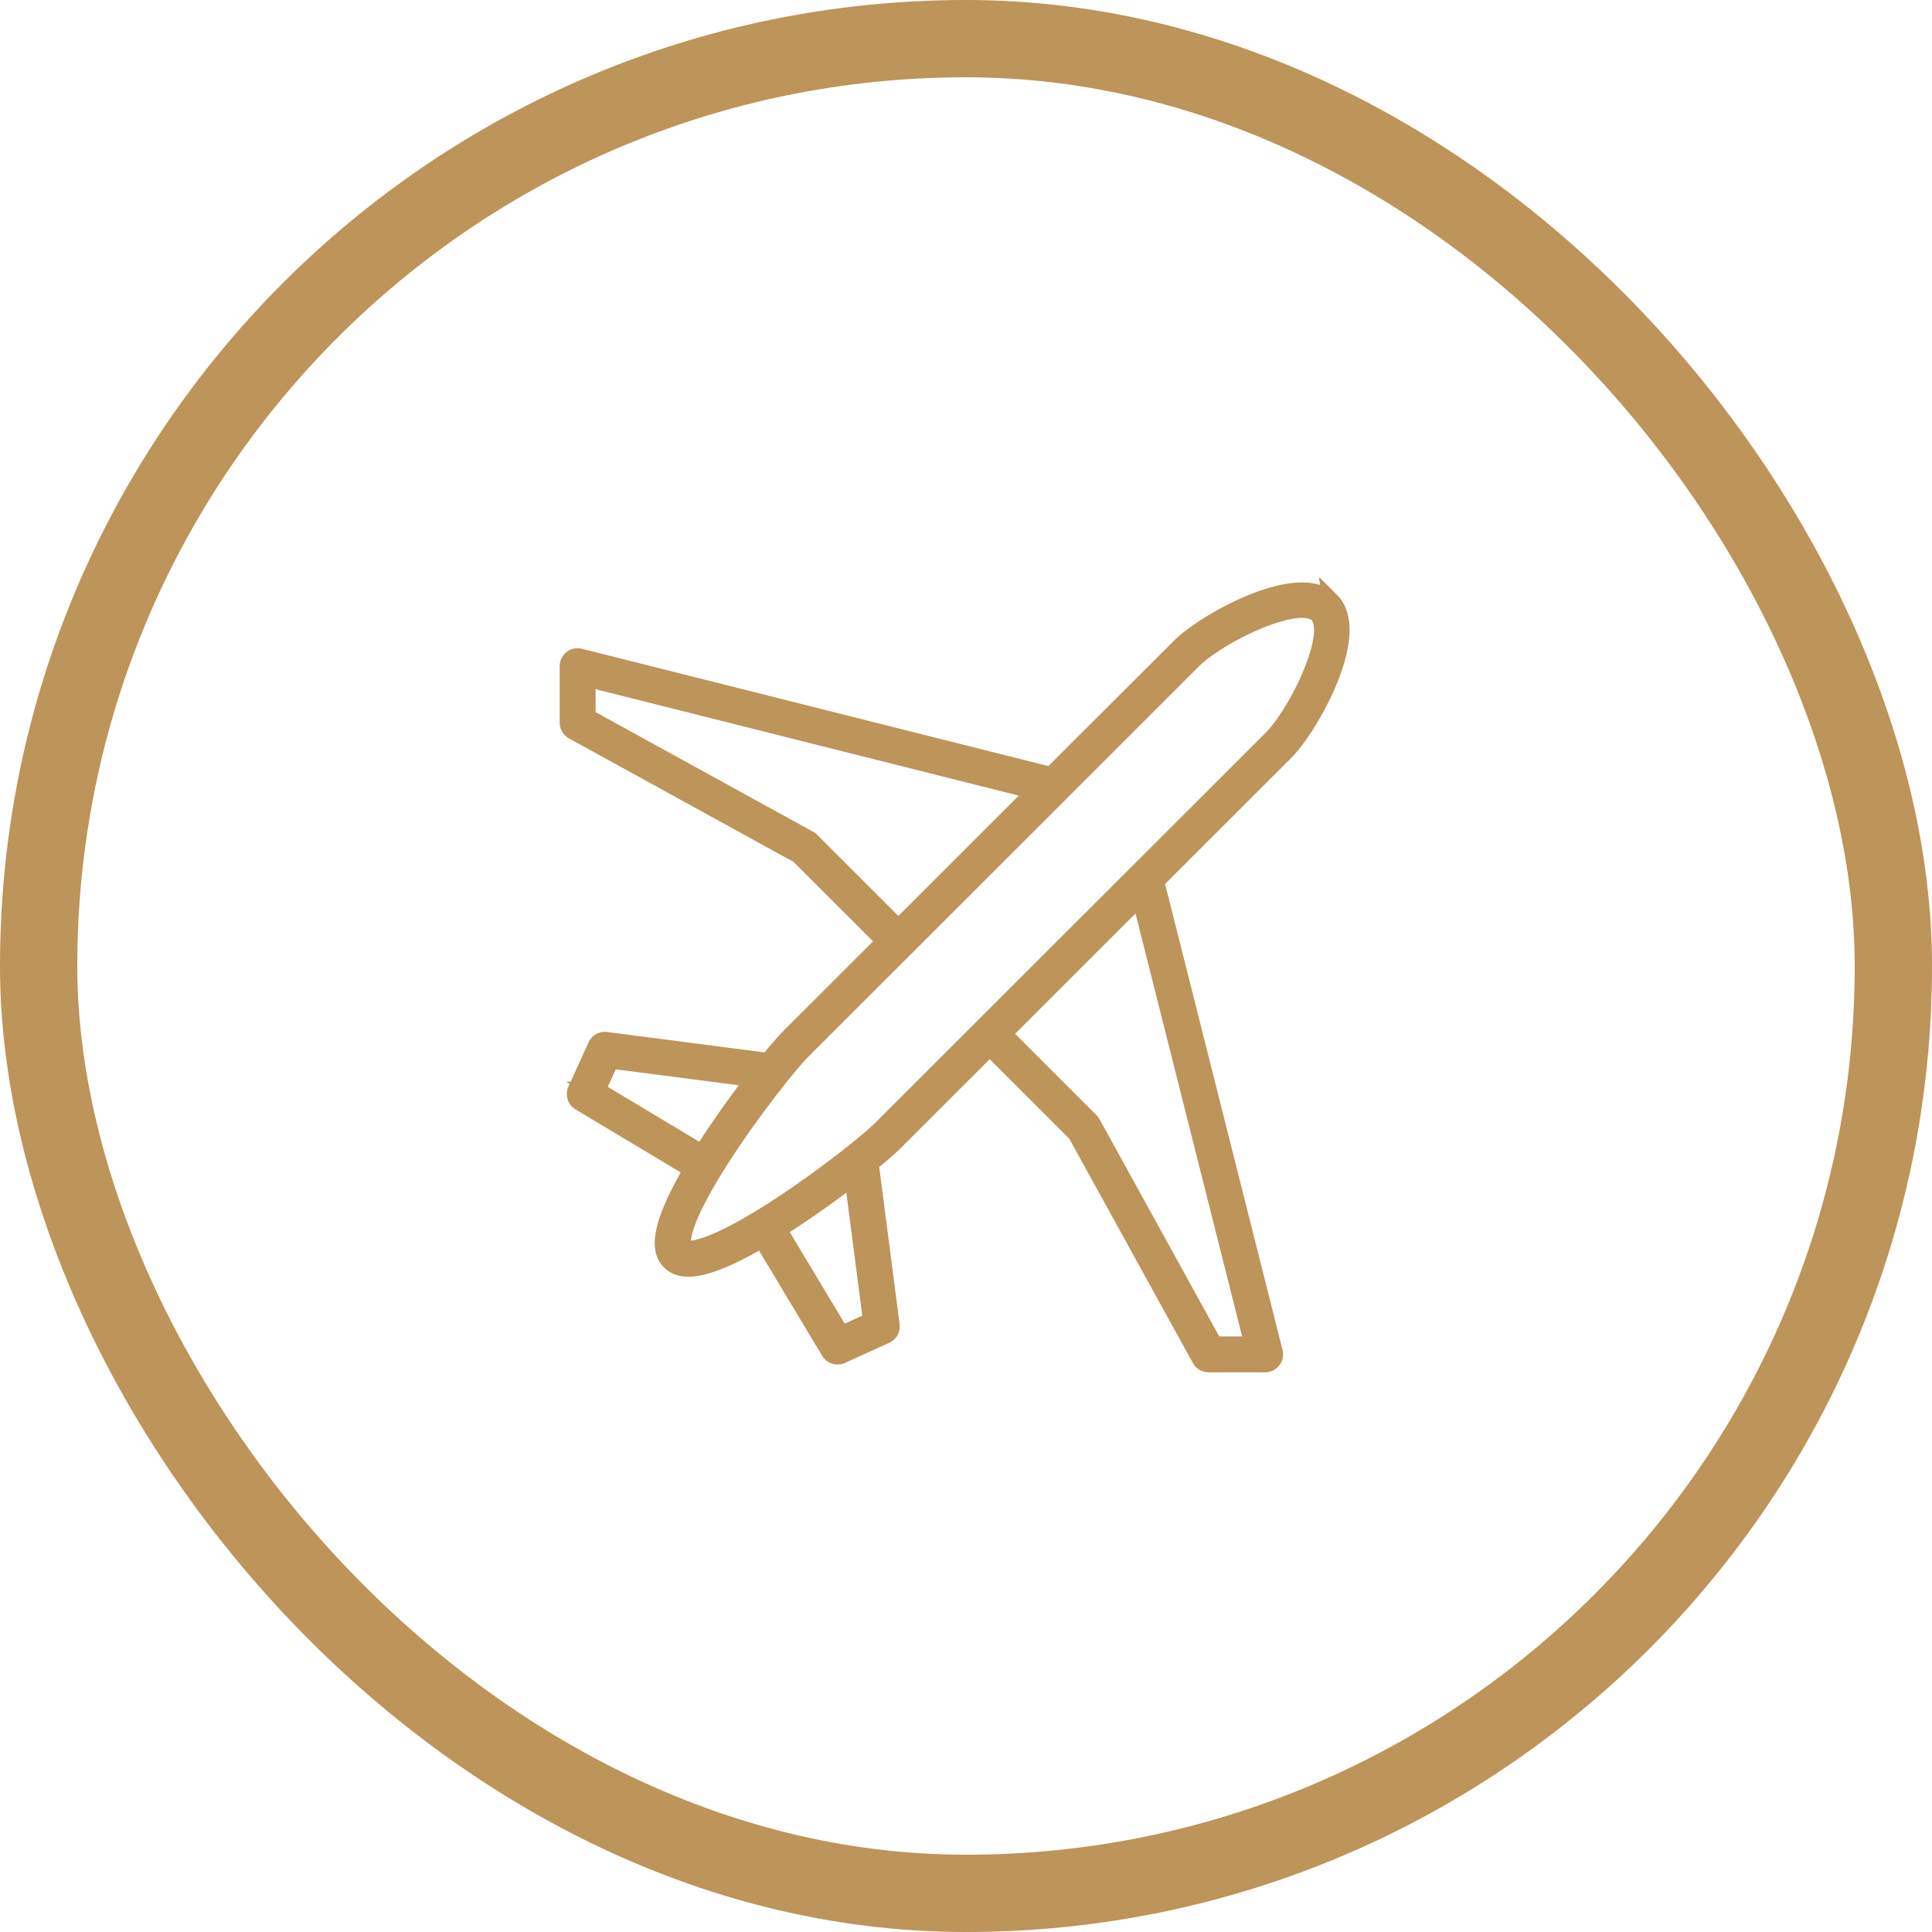 <svg xmlns="http://www.w3.org/2000/svg" width="85" height="85" viewBox="0 0 85 85"><g fill="none" fill-rule="evenodd" stroke="#BD9459"><rect width="81.6" height="81.6" x="1.7" y="1.7" stroke-width="3.4" rx="40.8"/><path fill="#BD9459" stroke-width=".75" d="M58.56 26.44c-1.407-1.404-5.54.907-6.653 2.02l-5.668 5.66-20.723-5.212a.412.412 0 0 0-.516.401v2.486c0 .151.082.291.214.363l9.927 5.46 3.8 3.797-4.207 4.203c-.209.209-.543.593-.939 1.081l-7.128-.923a.411.411 0 0 0-.431.24l-.886 1.944a.416.416 0 0 0 .164.527l4.945 2.963c-1.648 2.805-1.37 3.657-.98 4.045.16.16.393.3.806.3.598 0 1.582-.308 3.242-1.28l2.967 4.942a.416.416 0 0 0 .527.164l1.945-.885a.418.418 0 0 0 .241-.43l-.924-7.123c.489-.395.873-.73 1.082-.938l4.179-4.175 3.801 3.798 5.465 9.918a.416.416 0 0 0 .363.214h2.489a.414.414 0 0 0 .401-.514l-5.219-20.71 5.694-5.69c1.115-1.112 3.428-5.241 2.022-6.647zM35.686 36.99a.438.438 0 0 0-.094-.068l-9.763-5.37V29.84l19.727 4.962-6.029 6.026-3.841-3.838zm-9.427 10.976l.606-1.328 6.33.82a45.296 45.296 0 0 0-2.045 2.874c-.092.143-.174.274-.26.411l-4.631-2.777zm12.085 10.142l-1.33.606-2.778-4.63c.136-.086.265-.164.411-.257a45.333 45.333 0 0 0 2.877-2.043l.82 6.324zm16.786 1.065h-1.71l-5.377-9.757a.424.424 0 0 0-.07-.093l-3.842-3.84 6.03-6.025 4.969 19.715zm-16.352-9.514c-.595.596-2.626 2.203-4.582 3.472-3.546 2.298-4.125 1.783-4.13 1.778-.006-.005-.519-.585 1.78-4.126 1.27-1.954 2.878-3.984 3.475-4.579l17.17-17.158c.917-.914 3.45-2.236 4.794-2.236.297 0 .538.066.688.216.824.823-.903 4.358-2.022 5.476L38.778 49.659z"/></g></svg>